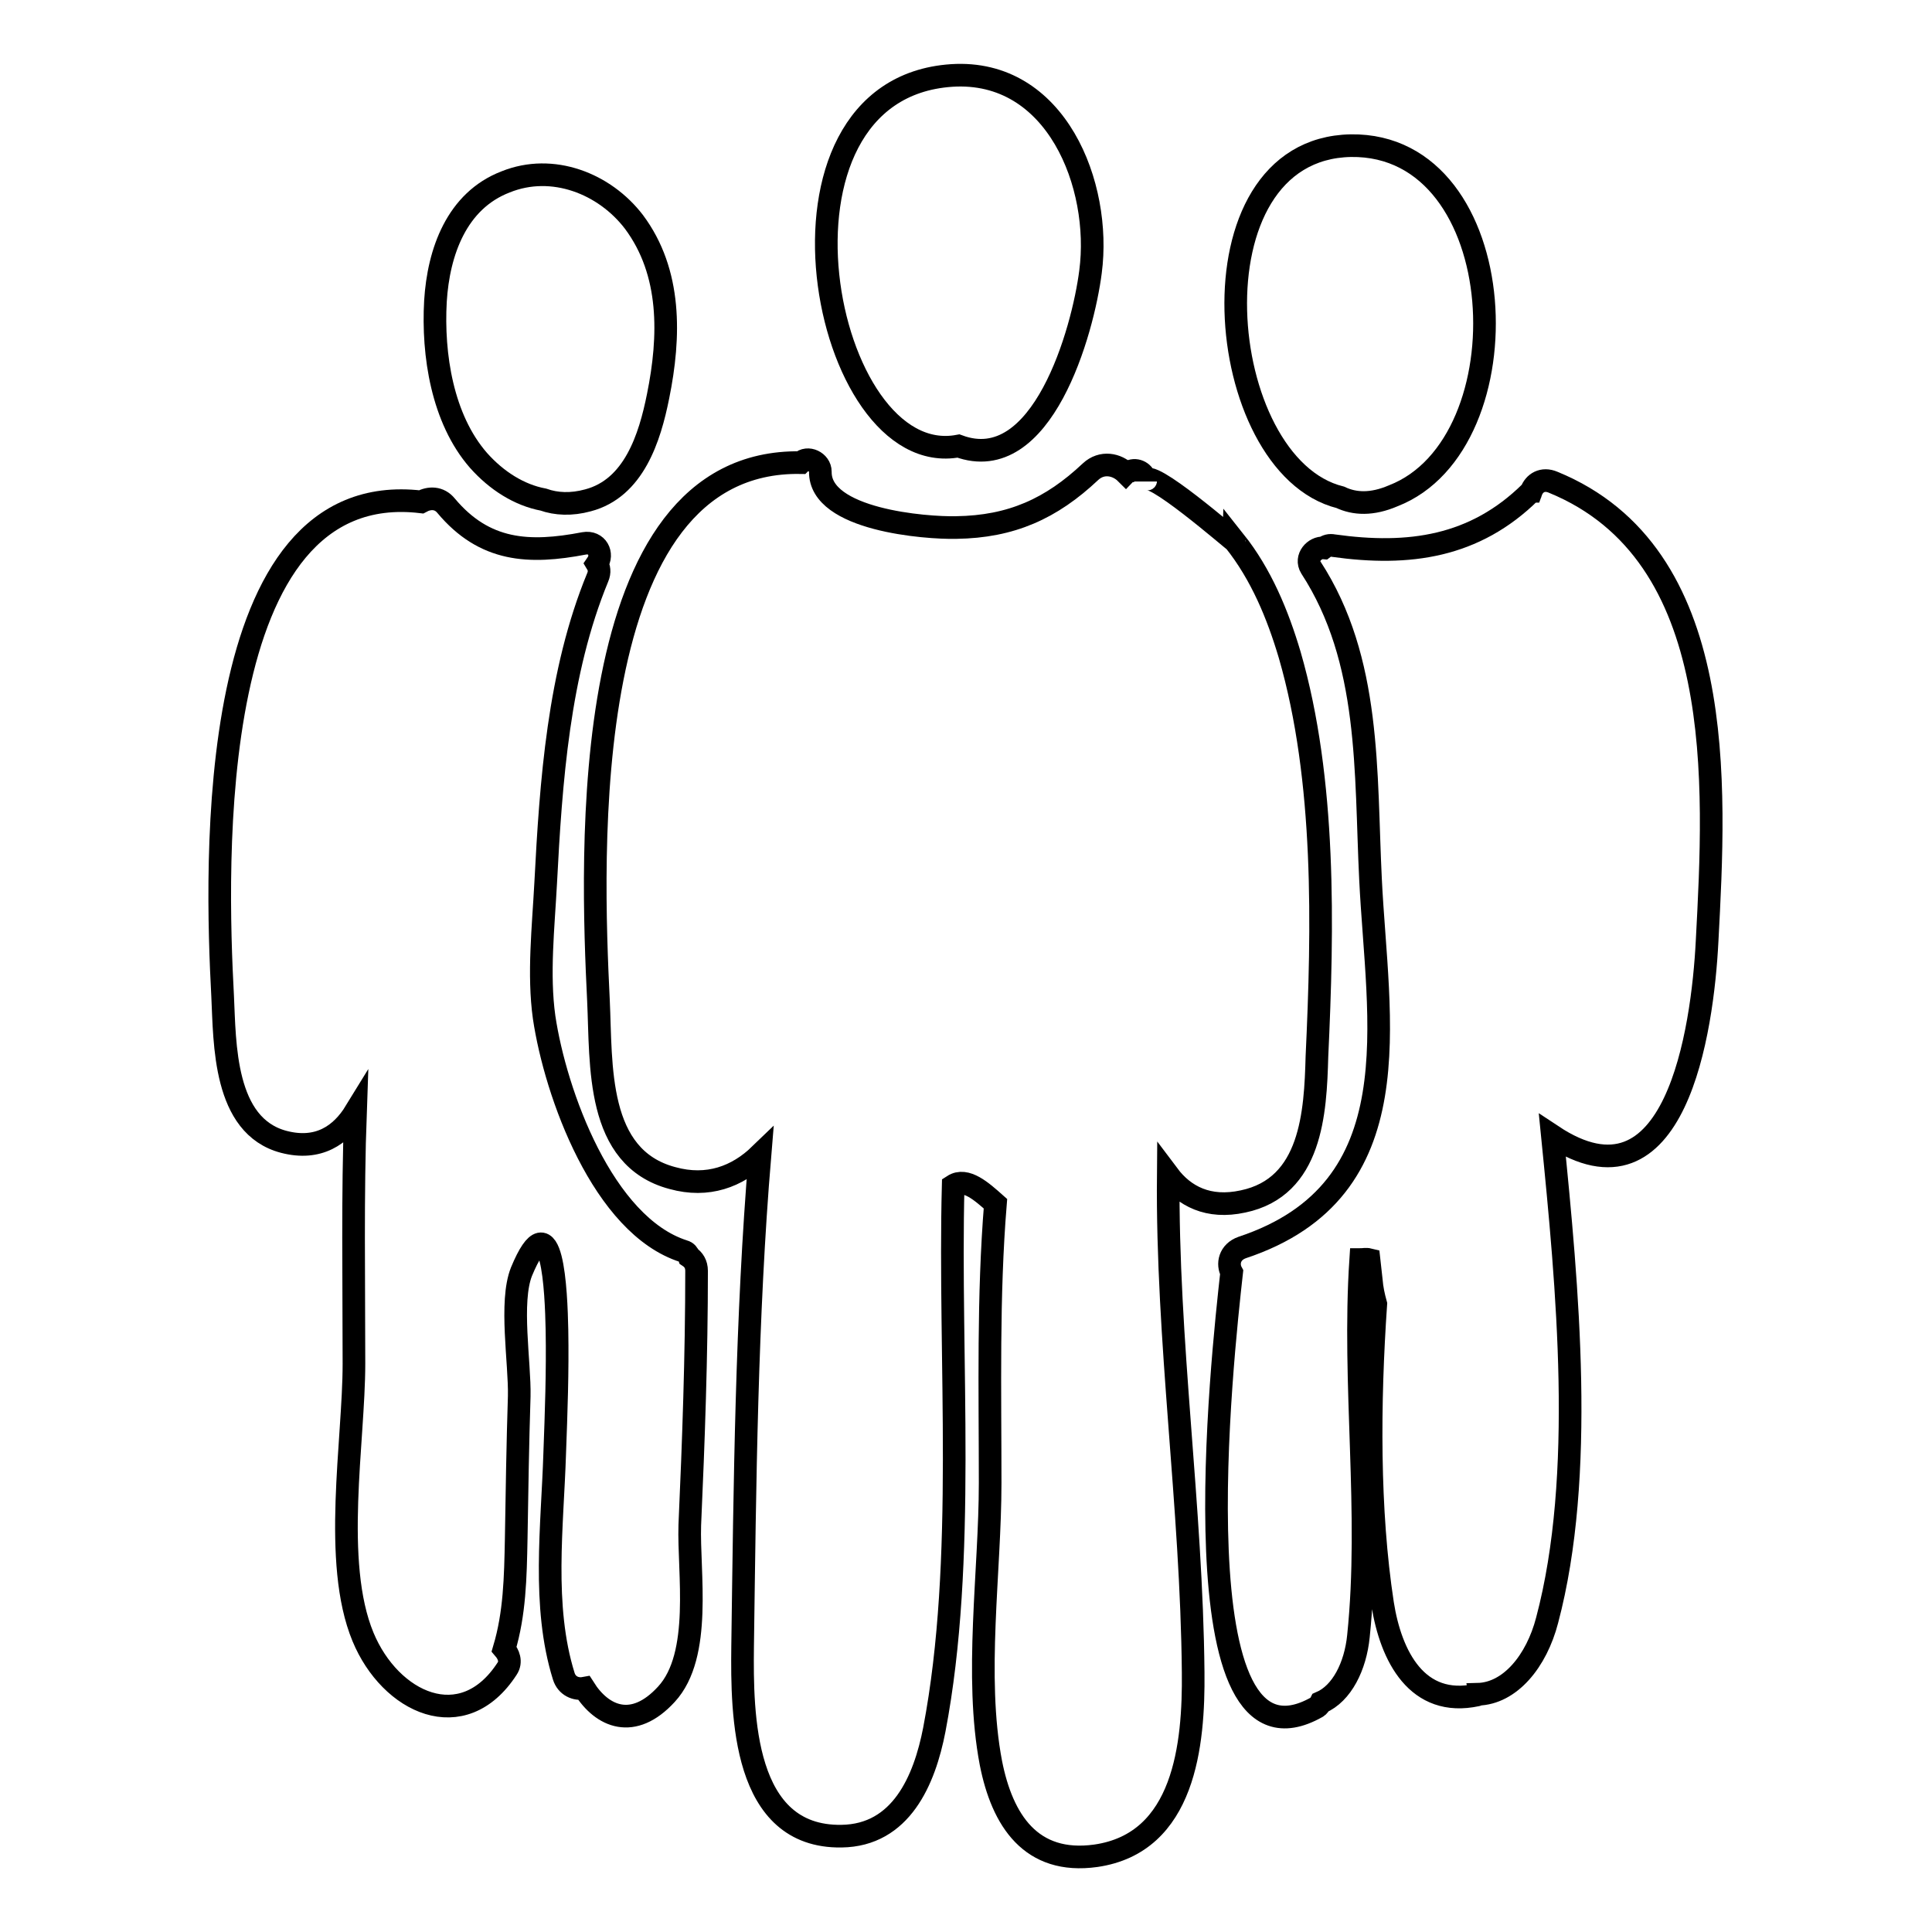 <?xml version="1.0" encoding="utf-8"?>
<!-- Svg Vector Icons : http://www.onlinewebfonts.com/icon -->
<!DOCTYPE svg PUBLIC "-//W3C//DTD SVG 1.1//EN" "http://www.w3.org/Graphics/SVG/1.1/DTD/svg11.dtd">
<svg version="1.1" xmlns="http://www.w3.org/2000/svg" xmlns:xlink="http://www.w3.org/1999/xlink" x="0px" y="0px" viewBox="0 0 256 256" enable-background="new 0 0 256 256" xml:space="preserve">
<g><g><g><path stroke-width="3" fill-opacity="0" stroke="#000000"  d="M126.1,10c-26.8,1.8-17.2,52.5,0.9,49.1c11.1,4.1,16.5-15.2,17.5-23.1C146,24.6,140,9.1,126.1,10z"/><path stroke-width="3" fill-opacity="0" stroke="#000000"  d="M84,29.4c-3.9-5.1-10.8-7.8-17-5.3c-6.5,2.5-8.9,9.3-9.3,15.8c-0.4,7.1,0.9,15.6,5.7,21.1c2.4,2.7,5.4,4.6,8.6,5.2c1.7,0.6,3.7,0.7,5.9,0.1c6.1-1.6,8.2-8.3,9.3-13.8C88.8,44.6,89,36.1,84,29.4z"/><path stroke-width="3" fill-opacity="0" stroke="#000000"  d="M179,19.3c-21.9,0.4-18.3,42.4-1.4,46.6c1.9,0.9,4.2,1,7-0.2C202.4,58.8,200.6,19,179,19.3z"/><path stroke-width="3" fill-opacity="0" stroke="#000000"  d="M170.9,86.8c-1.6-5.4-3.8-10.7-7.3-15.1c0,0.1-11.8-10.2-11.8-7.9c0-1-1-1.7-1.9-1.4c-0.2,0-0.3,0.1-0.5,0.1c-0.1,0-0.1,0.1-0.2,0.2c-1.2-1.2-3.2-1.6-4.7-0.2c-5.2,4.9-10.5,7.3-17.8,7.4c-4,0.1-18.1-1-18-7.4c0-1.3-1.7-2.1-2.6-1.2c-29.9-0.5-27.7,52.7-26.8,71.3c0.4,8.5-0.4,20.8,9.8,23.5c4.7,1.3,8.6-0.2,11.6-3.1c-1.8,21.6-2,43.6-2.3,65.2c-0.1,9,0,25.3,13.1,25.1c7.9-0.1,11-7.4,12.3-14.1c4.3-22.5,1.9-49,2.5-72.1c1.7-1.1,3.8,0.8,5.6,2.4c-1,12.3-0.7,24.7-0.7,37c0,11.7-2.1,25.6,0.1,37.1c1.5,7.6,5.3,13.5,13.9,12.3c11.8-1.7,13-14.8,12.9-24.3c-0.2-22.1-3.5-43.8-3.3-65.9c2.1,2.8,5.3,4.5,9.9,3.5c9.1-1.9,9.6-11.8,9.8-19.2C175.3,122.9,175.7,103.4,170.9,86.8z"/><path stroke-width="3" fill-opacity="0" stroke="#000000"  d="M92.3,168.4c0-0.9-0.4-1.5-1-1.9c-0.1-0.3-0.3-0.6-0.7-0.7c-10.7-3.4-17-20.9-18.5-31c-0.8-5.7-0.1-12,0.2-17.7c0.7-13.5,1.7-28,6.9-40.6c0.3-0.7,0.2-1.3-0.1-1.8c0.9-1.3,0-3-1.7-2.7c-7.3,1.4-13.2,1.1-18.3-5c-0.9-1.1-2.2-1.1-3.3-0.5c-28.9-3.4-27.2,48.5-26.3,65.5c0.3,6.2,0.1,17.2,8.1,19.3c4.6,1.2,7.6-0.9,9.5-4c-0.4,11.1-0.2,22.3-0.2,33.4c0,10.3-2.9,26.3,1.2,36.2c3.6,8.7,13.2,13.3,19.1,4.2c0.6-0.9,0.2-1.9-0.4-2.6c1.4-4.7,1.5-9.4,1.6-14.6c0.1-6.3,0.2-12.6,0.4-18.9c0.1-4.4-1.3-12.5,0.3-16.5c4.1-9.9,4.6,2.7,4.7,7.7c0.1,5.5-0.1,11-0.3,16.4c-0.3,9.6-1.7,20.2,1.2,29.5c0.4,1.3,1.6,1.8,2.7,1.6c2.4,3.8,6.5,5.6,10.9,0.8c4.8-5.2,2.9-16.2,3.1-22.4C91.9,190.9,92.3,179.7,92.3,168.4z"/><path stroke-width="3" fill-opacity="0" stroke="#000000"  d="M205.8,63.9c-1.4-0.6-2.5,0.1-2.9,1.2c0,0-0.1,0-0.1,0.1c-7.4,7.3-16.1,8.5-26.1,7.1c-0.5-0.1-0.9,0-1.3,0.3c-1.2-0.1-2.5,1.3-1.7,2.6c8,12.3,7.2,27.1,7.9,41.3c0.9,18.7,5.9,41.2-17,48.8c-1.7,0.6-2,2.2-1.4,3.3c-1.2,10.8-7.6,68.3,11.3,57.6c0.2-0.1,0.4-0.4,0.5-0.6c2.8-1.2,4.6-4.8,5-8.8c1.7-16.4-0.8-33.3,0.3-49.9c0.3,0,0.7-0.1,1.1,0c0.1,0.9,0.2,1.8,0.3,2.7c0.1,1.2,0.3,2.1,0.6,3.2c-0.9,13.1-1,27.3,0.9,39.7c1.1,7,4.6,13.8,12.5,12.1c0.1,0,0.1-0.1,0.1-0.1c4.3-0.1,7.8-4.4,9.2-9.8c5.1-19.2,2.7-44.2,0.7-64.2c16.3,10.8,19.9-13.9,20.5-25.8C227.3,103.9,229,73.4,205.8,63.9z"/></g><g></g><g></g><g></g><g></g><g></g><g></g><g></g><g></g><g></g><g></g><g></g><g></g><g></g><g></g><g></g></g></g>
</svg>